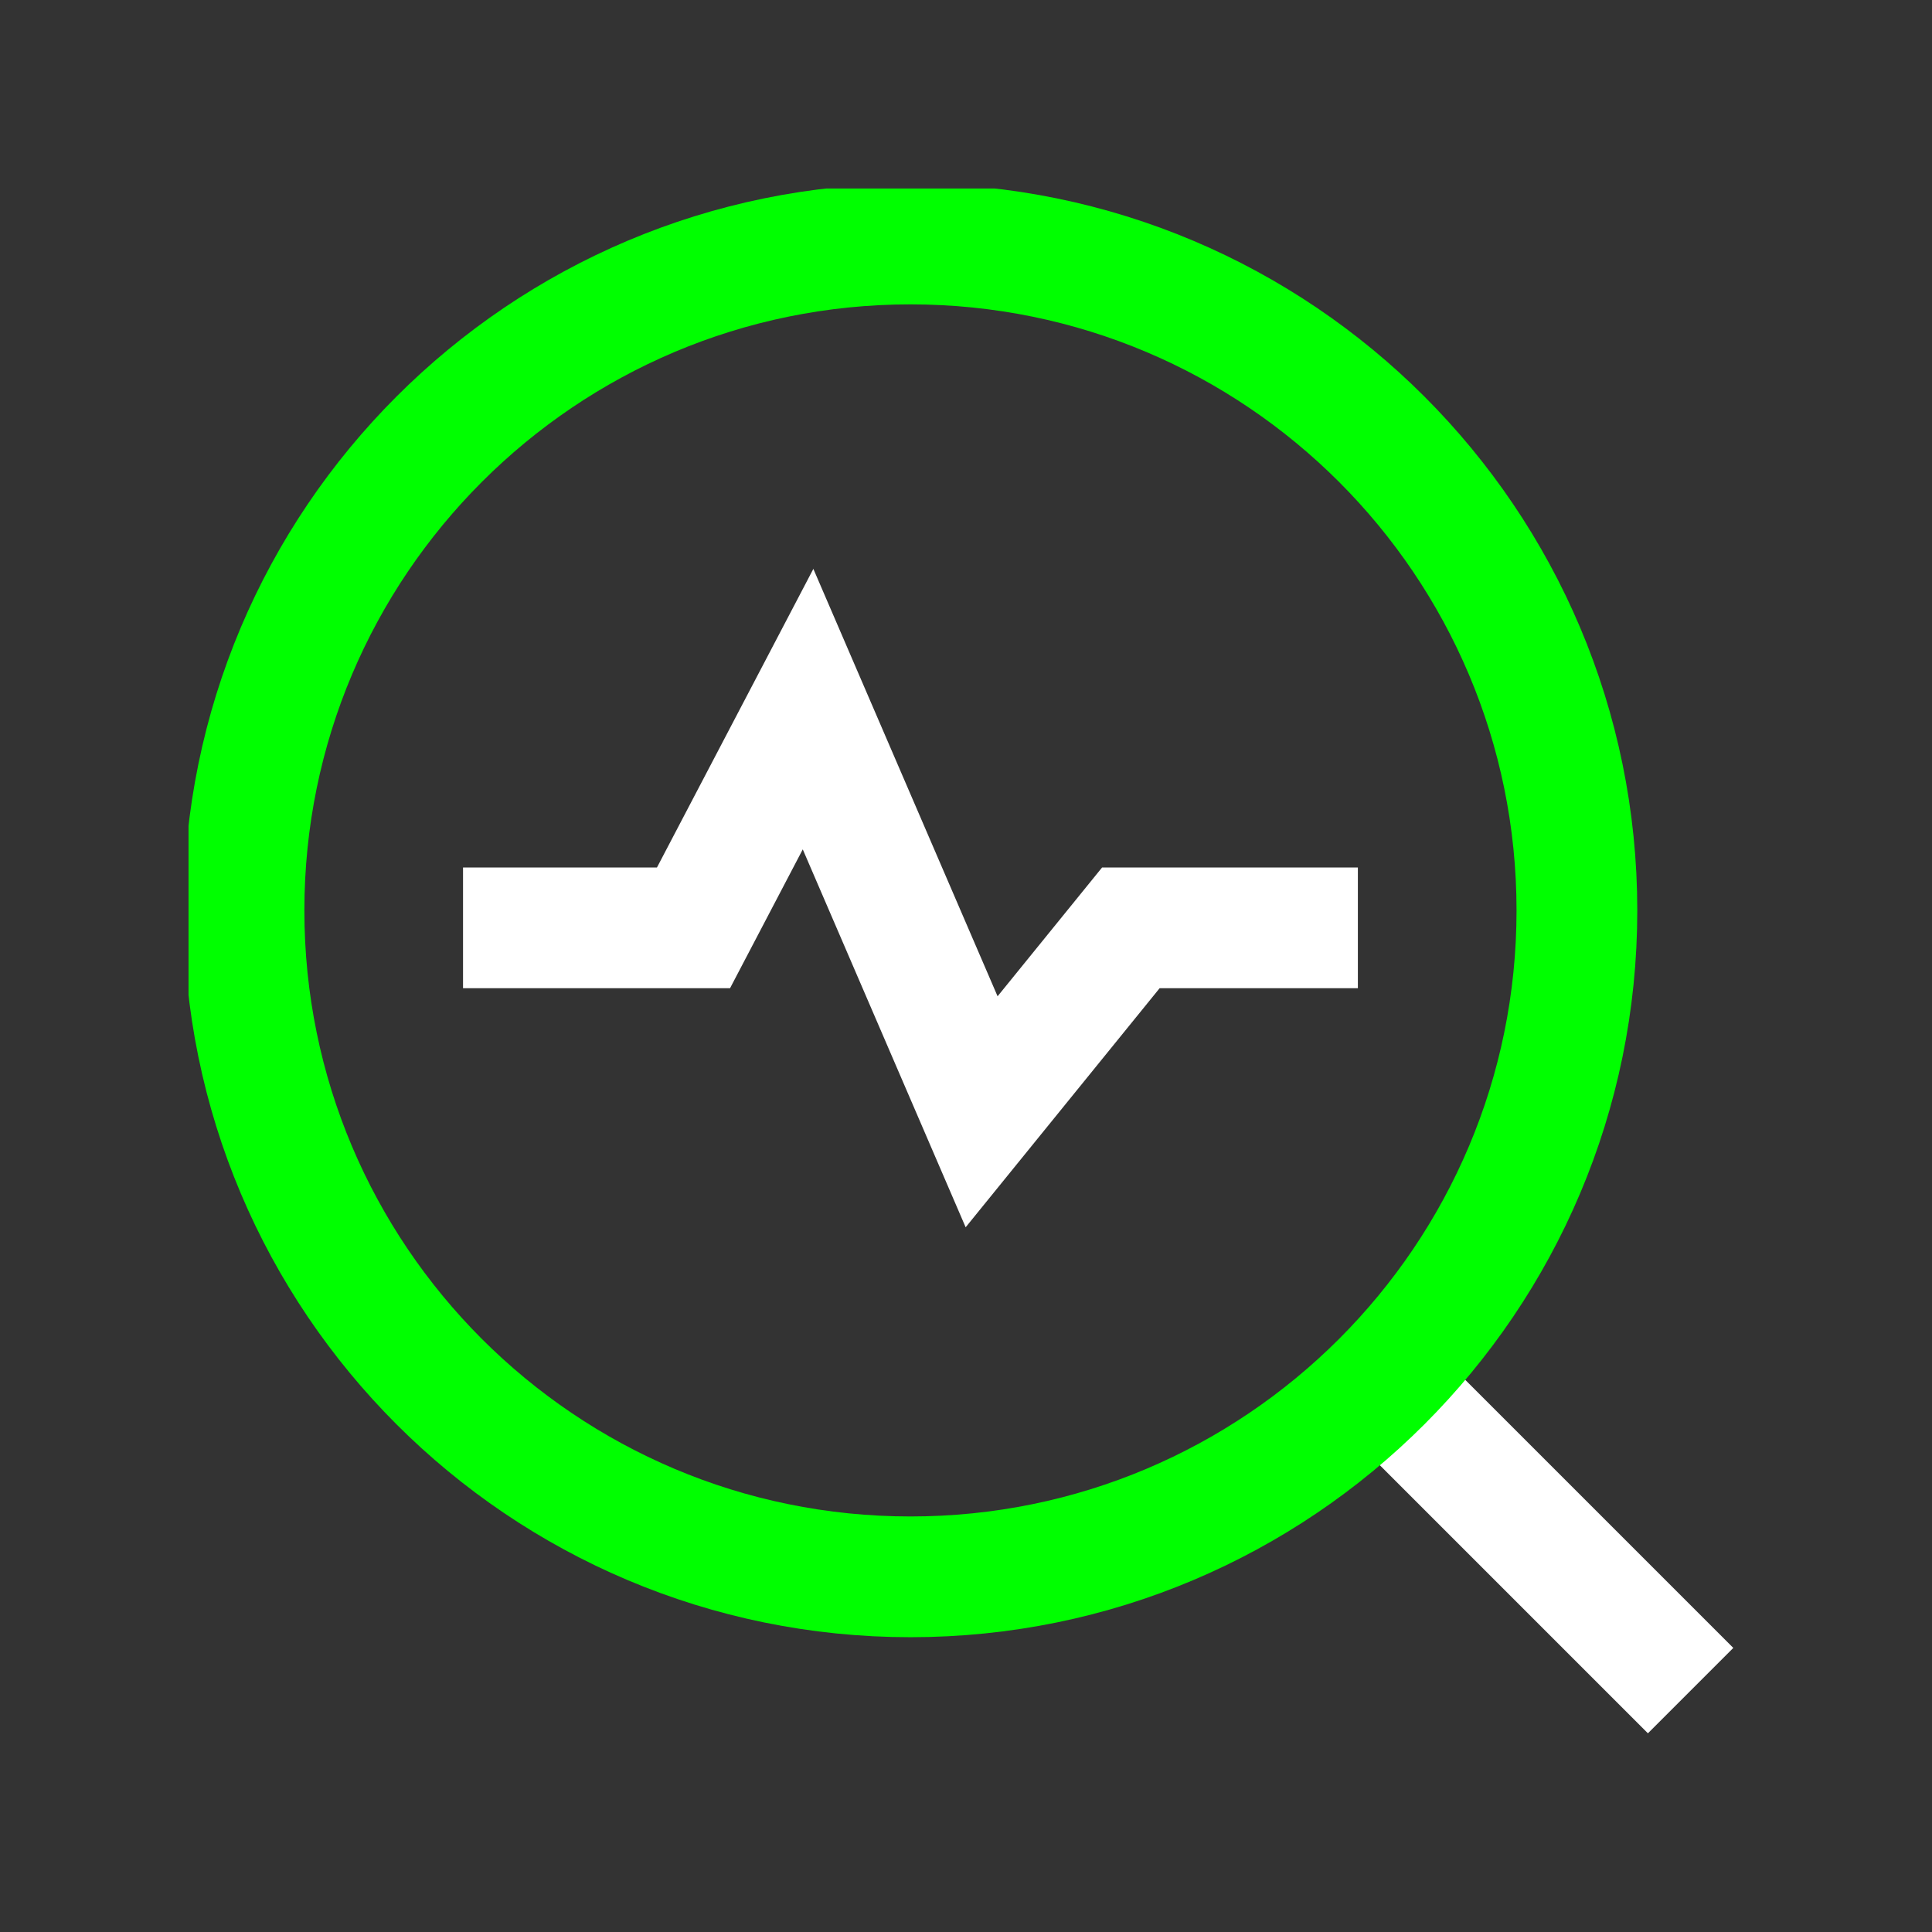 <svg width="24" height="24" viewBox="0 0 24 24" fill="none" xmlns="http://www.w3.org/2000/svg">
<rect x="0" y="0" width="24" height="24" fill="#333333" stroke="none"/>
<g clip-path="url(#clip0_1236_1266)">
<path d="M6.502 11.526H8.615L10.038 8.809L12.194 13.811L14.048 11.526H16.118" stroke="white" stroke-width="1.5" stroke-linecap="square"/>
<path d="M17.647 17.647L20.471 20.471" stroke="white" stroke-width="1.5" stroke-linecap="square"/>
<path d="M11.31 19.588C15.882 19.588 19.589 15.882 19.589 11.31C19.589 6.738 15.882 3.031 11.31 3.031C6.738 3.031 3.031 6.738 3.031 11.31C3.031 15.882 6.738 19.588 11.31 19.588Z" stroke="#00FF00" stroke-width="1.5" stroke-linecap="round" stroke-linejoin="round"/>
</g>
<defs>
<clipPath id="clip0_1236_1266">
<rect width="19.317" height="19.317" fill="white" transform="translate(2.342 2.342)"/>
</clipPath>
</defs>
</svg>
